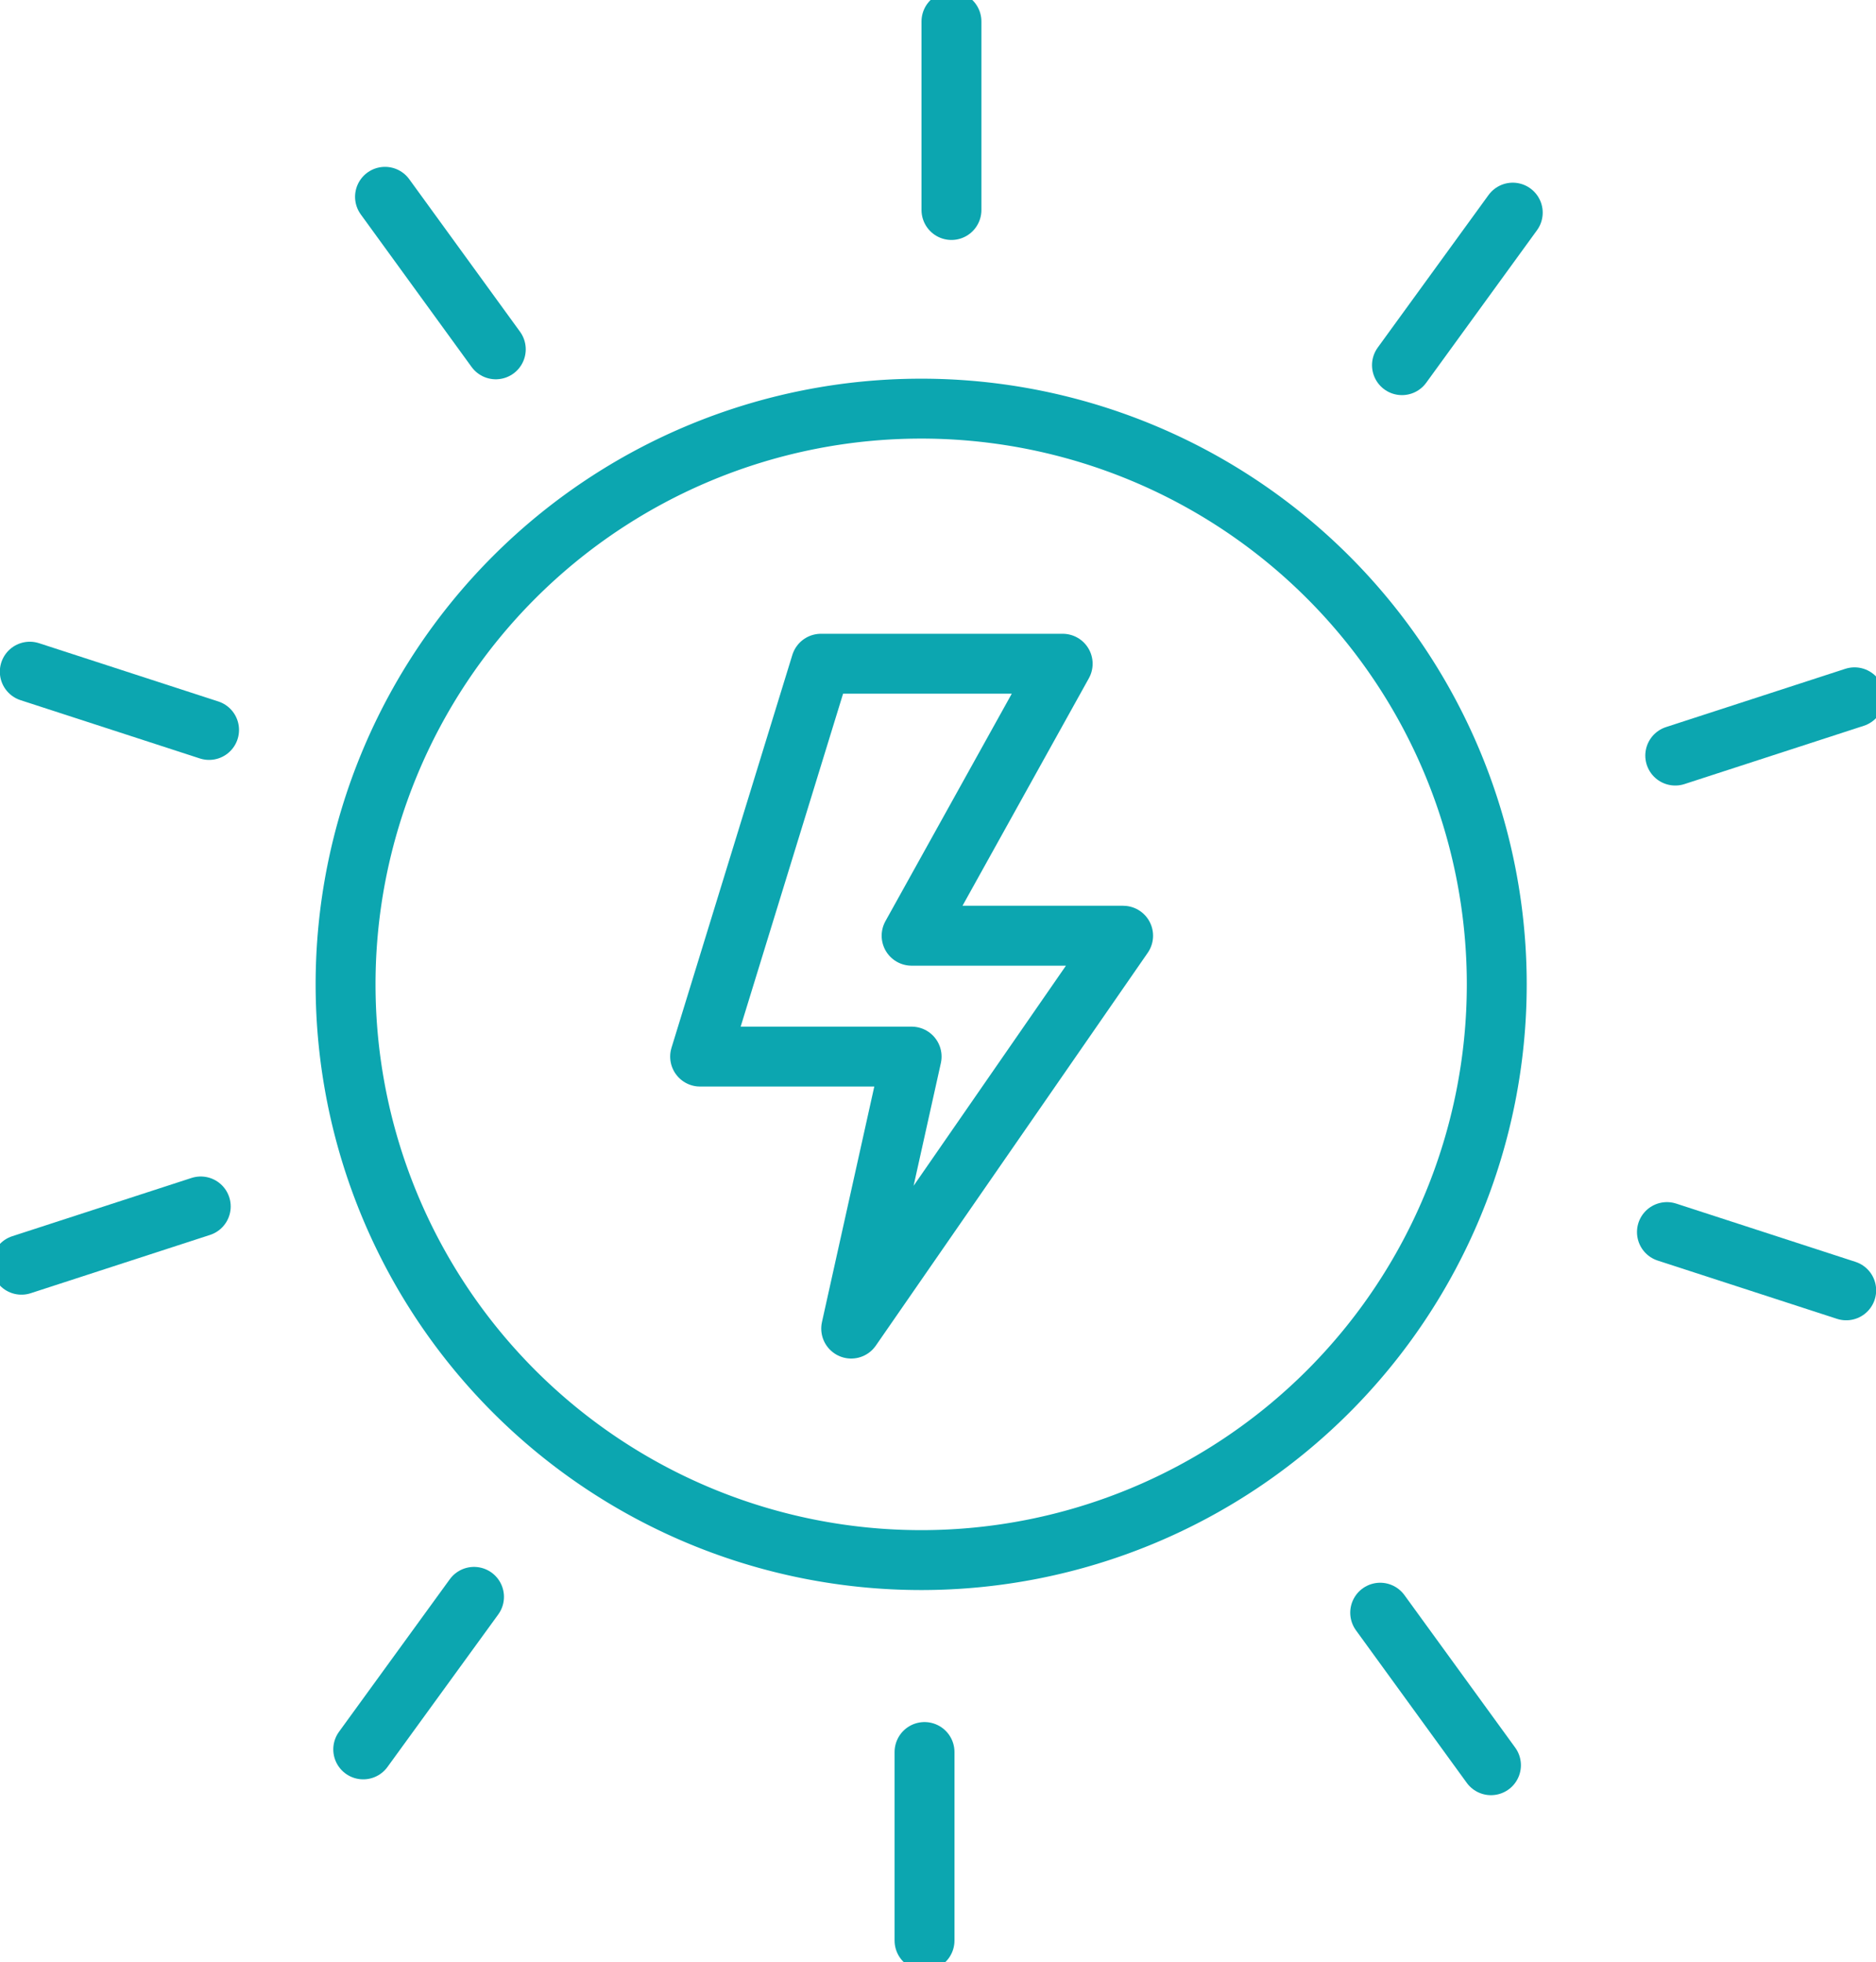 <svg xmlns="http://www.w3.org/2000/svg" xmlns:xlink="http://www.w3.org/1999/xlink" width="93.964" height="98.25" viewBox="0 0 93.964 98.25">
  <defs>
    <clipPath id="clip-path">
      <rect id="Rectangle_2875" data-name="Rectangle 2875" width="93.964" height="98.25" fill="none" stroke="#0ca6b0" stroke-width="3"/>
    </clipPath>
  </defs>
  <g id="Group_7129" data-name="Group 7129" transform="translate(0 0)">
    <path id="Path_1419" data-name="Path 1419" d="M30.523,23.193H42.63l-7.567,13.62H45.657L32.037,56.486l3.027-13.62H24.47Z" transform="translate(10.597 10.044)" fill="none" stroke="#0ca6b0" stroke-linecap="round" stroke-linejoin="round" stroke-width="3"/>
    <g id="Group_7128" data-name="Group 7128" transform="translate(0 0)">
      <g id="Group_7127" data-name="Group 7127" clip-path="url(#clip-path)">
        <path id="Path_1420" data-name="Path 1420" d="M69.738,43.11A28.83,28.83,0,1,1,40.907,14.279,28.83,28.83,0,0,1,69.738,43.11Z" transform="translate(5.231 6.184)" fill="none" stroke="#0ca6b0" stroke-linecap="round" stroke-linejoin="round" stroke-width="3"/>
        <line id="Line_95" data-name="Line 95" y2="9.441" transform="translate(47.656 1.075)" fill="none" stroke="#0ca6b0" stroke-linecap="round" stroke-linejoin="round" stroke-width="3"/>
        <line id="Line_96" data-name="Line 96" x2="5.549" y2="7.638" transform="translate(19.284 9.855)" fill="none" stroke="#0ca6b0" stroke-linecap="round" stroke-linejoin="round" stroke-width="3"/>
        <line id="Line_97" data-name="Line 97" x2="8.98" y2="2.918" transform="translate(1.492 33.635)" fill="none" stroke="#0ca6b0" stroke-linecap="round" stroke-linejoin="round" stroke-width="3"/>
        <line id="Line_98" data-name="Line 98" y1="2.918" x2="8.98" transform="translate(1.075 60.414)" fill="none" stroke="#0ca6b0" stroke-linecap="round" stroke-linejoin="round" stroke-width="3"/>
        <line id="Line_99" data-name="Line 99" y1="7.638" x2="5.549" transform="translate(18.193 79.964)" fill="none" stroke="#0ca6b0" stroke-linecap="round" stroke-linejoin="round" stroke-width="3"/>
        <line id="Line_100" data-name="Line 100" y1="9.441" transform="translate(46.307 87.734)" fill="none" stroke="#0ca6b0" stroke-linecap="round" stroke-linejoin="round" stroke-width="3"/>
        <line id="Line_101" data-name="Line 101" x1="5.549" y1="7.638" transform="translate(69.13 80.757)" fill="none" stroke="#0ca6b0" stroke-linecap="round" stroke-linejoin="round" stroke-width="3"/>
        <line id="Line_102" data-name="Line 102" x1="8.98" y1="2.918" transform="translate(83.492 61.697)" fill="none" stroke="#0ca6b0" stroke-linecap="round" stroke-linejoin="round" stroke-width="3"/>
        <line id="Line_103" data-name="Line 103" x1="8.98" y2="2.918" transform="translate(83.909 34.918)" fill="none" stroke="#0ca6b0" stroke-linecap="round" stroke-linejoin="round" stroke-width="3"/>
        <line id="Line_104" data-name="Line 104" x1="5.549" y2="7.638" transform="translate(70.221 10.648)" fill="none" stroke="#0ca6b0" stroke-linecap="round" stroke-linejoin="round" stroke-width="3"/>
      </g>
    </g>
  </g>
</svg>
